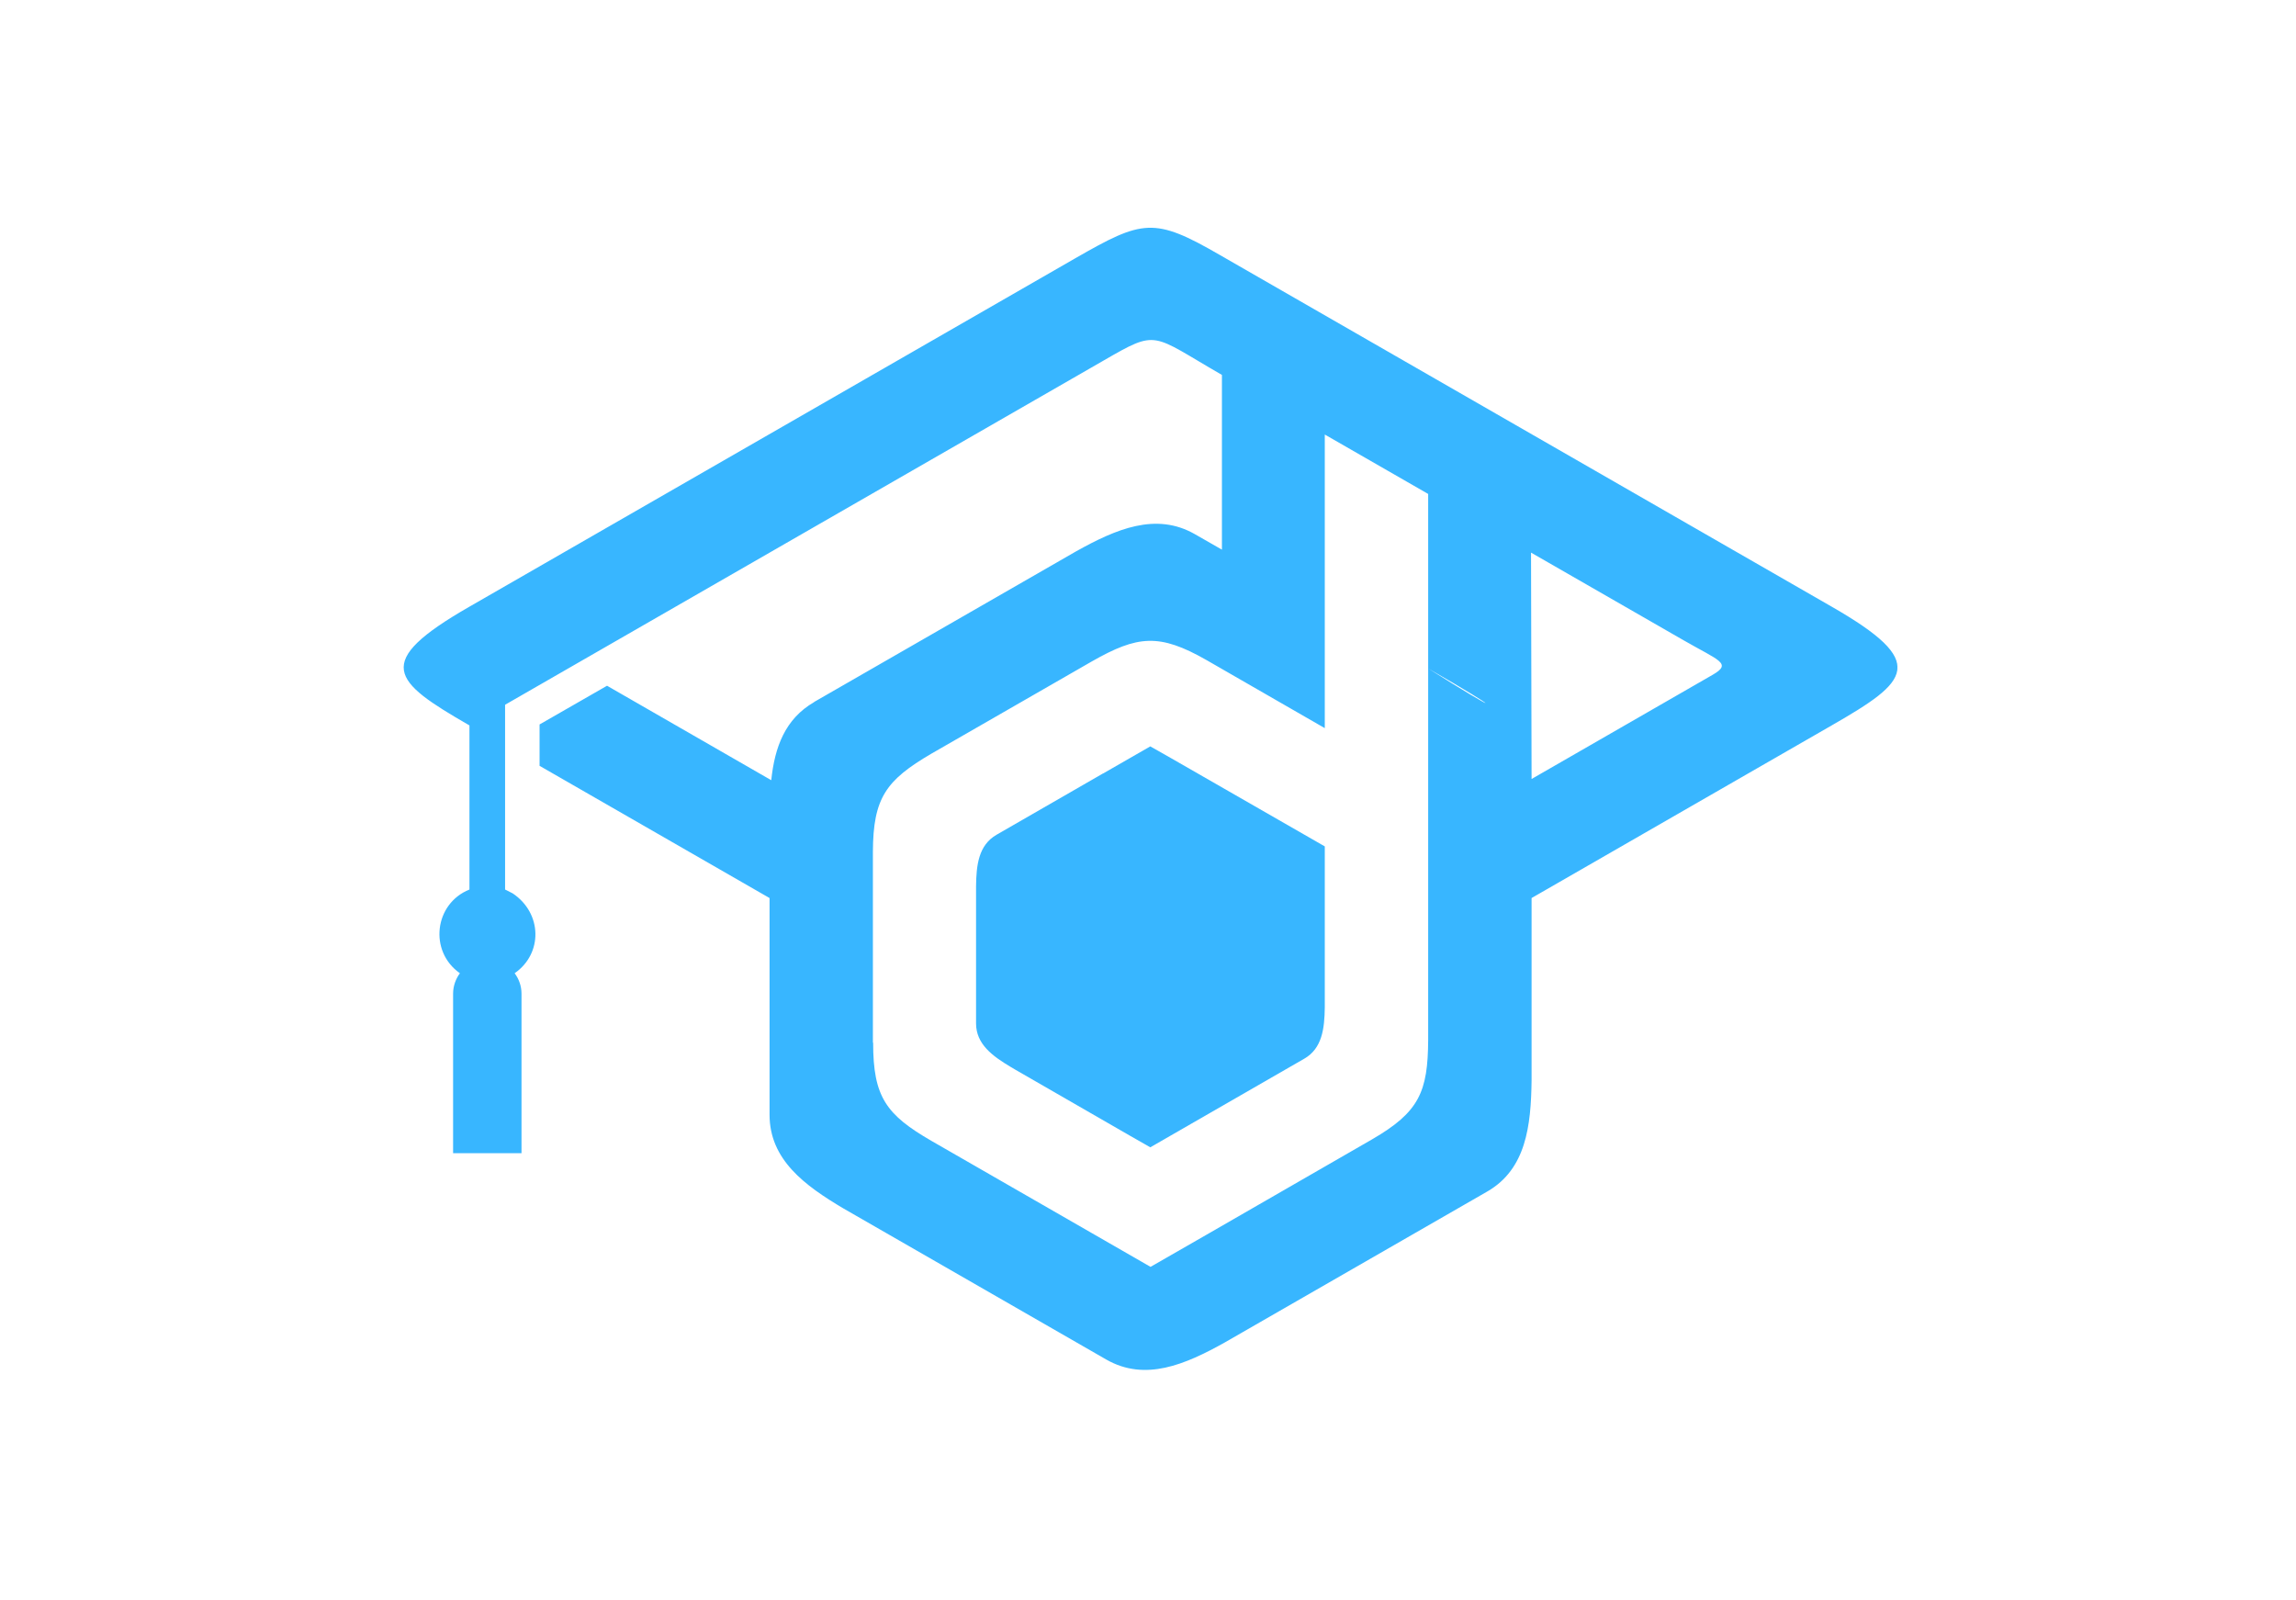 <svg xmlns="http://www.w3.org/2000/svg" xmlns:xlink="http://www.w3.org/1999/xlink" width="198" zoomAndPan="magnify" viewBox="0 0 148.5 103.5" height="138" preserveAspectRatio="xMidYMid meet" version="1.0"><defs><clipPath id="8b2e81c308"><path d="M 26.109 14.582 L 122.719 14.582 L 122.719 88.727 L 26.109 88.727 Z M 26.109 14.582 " clip-rule="nonzero"/></clipPath></defs><g clip-path="url(#8b2e81c308)"><path fill="#38b6ff" d="M 52.664 45.402 C 50.77 46.492 50.105 48.332 49.883 50.457 L 39.262 44.348 L 34.898 46.852 L 34.898 49.527 L 49.773 58.078 L 49.773 72.09 C 49.773 74.984 52.016 76.656 54.578 78.168 L 71.555 87.926 C 74.066 89.359 76.645 88.258 79.234 86.809 L 96.211 77.047 C 98.695 75.602 99.023 72.828 99.059 69.871 L 99.059 58.078 L 118.469 46.914 C 123.477 44.035 124.773 42.855 118.469 39.234 L 78.887 16.484 C 74.637 14.027 73.91 14.199 69.547 16.703 L 30.363 39.234 C 24.055 42.855 25.367 44.035 30.363 46.914 L 30.363 57.527 C 28.086 58.441 27.723 61.523 29.746 62.941 C 29.477 63.305 29.305 63.762 29.305 64.266 L 29.305 74.578 L 33.73 74.578 L 33.73 64.266 C 33.73 63.777 33.57 63.32 33.285 62.941 C 35.121 61.668 35.074 59.055 33.16 57.777 L 32.668 57.527 L 32.668 45.578 L 71.379 23.316 C 74.922 21.27 74.43 21.602 79.031 24.246 L 79.031 35.547 L 77.277 34.543 C 74.762 33.109 72.188 34.211 69.594 35.66 L 52.648 45.402 Z M 99.023 35.738 L 108.887 41.406 C 111.18 42.727 112.051 42.902 110.77 43.641 L 99.059 50.379 L 99.023 35.723 Z M 92.371 43.23 C 97.336 46.082 97.301 46.348 92.371 43.23 Z M 56.457 67.414 L 56.457 55.086 C 56.473 51.59 57.312 50.457 60.238 48.742 L 70.621 42.773 C 73.578 41.09 74.984 40.949 78.02 42.68 L 85.684 47.09 L 85.684 28.102 L 92.371 31.945 L 92.371 67.242 C 92.355 70.625 91.785 71.918 88.75 73.68 L 78.035 79.852 L 74.414 81.93 L 70.637 79.758 L 60.254 73.789 C 57.312 72.09 56.473 70.941 56.473 67.445 Z M 56.457 67.414 " fill-opacity="1" fill-rule="evenodd"/></g><path fill="#38b6ff" d="M 71.348 50.016 L 64.457 53.984 C 63.285 54.66 63.145 55.953 63.129 57.32 L 63.129 66.184 C 63.129 67.523 64.188 68.297 65.375 69.004 L 65.691 69.191 L 73.07 73.441 L 74.398 74.199 L 84.355 68.469 C 85.512 67.809 85.668 66.516 85.684 65.145 L 85.684 54.738 L 75.727 49.023 L 74.398 48.27 L 71.332 50.031 Z M 71.348 50.016 " fill-opacity="1" fill-rule="evenodd"/></svg>